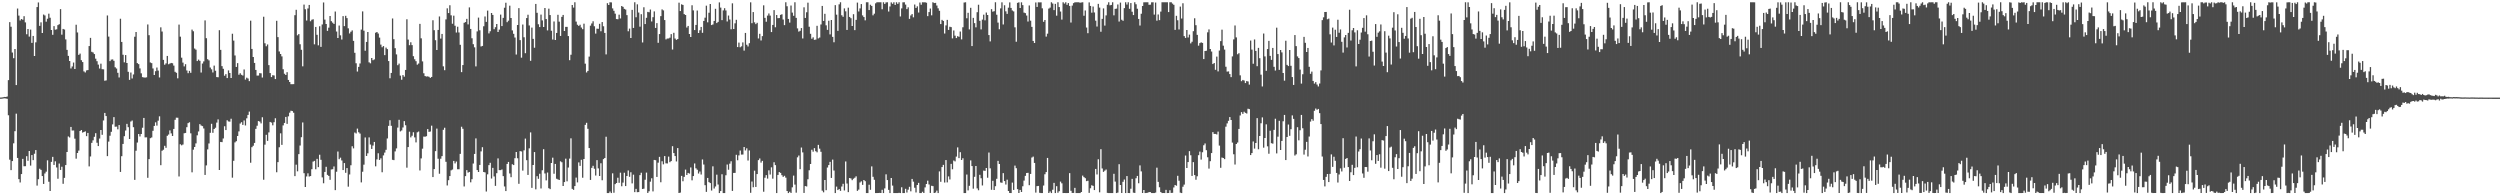 <?xml version="1.0" encoding="UTF-8"?>
<svg xmlns="http://www.w3.org/2000/svg" width="1920" height="150">
  <path d="M0 74.901h1v1.000H0zM1 74.837h1v1.000H1zM2 74.636h1v1.000H2zM3 74.462h1v1.068H3zM4 74.475h1v1.124H4zM5 74.162h1v1.710H5zM6 61.563h1v26.936H6zM7 17.007h1v105.615H7zM8 20.544h1v110.141H8zM9 40.332h1v83.370H9zM10 44.685h1v65.398H10zM11 37.628h1v63.150H11zM12 65.327h1v21.953H12zM13 6.558h1v114.732H13zM14 11.987h1v125.599H14zM15 15.727h1v124.430H15zM16 14.595h1v119.076H16zM17 15.175h1v106.857H17zM18 12.455h1v115.233H18zM19 17.188h1v110.449H19zM20 26.301h1v93.663H20zM21 22.286h1v101.209H21zM22 28.121h1v87.832H22zM23 22.742h1v104.456H23zM24 32.939h1v86.176H24zM25 27.611h1v95.360H25zM26 43.001h1v75.085H26zM27 32.486h1v82.756H27zM28 5.413h1v137.136H28zM29 1.870h1v135.756H29zM30 19.887h1v109.687H30zM31 17.138h1v113.323H31zM32 25.352h1v109.891H32zM33 11.180h1v130.097H33zM34 11.894h1v121.342H34zM35 16.657h1v115.187H35zM36 14.381h1v108.778H36zM37 10.491h1v129.062H37zM38 13.638h1v133.066H38zM39 23.064h1v101.239H39zM40 26.717h1v93.750H40zM41 20.060h1v106.603H41zM42 22.795h1v101.112H42zM43 22.537h1v106.094H43zM44 19.316h1v117.973H44zM45 18.600h1v107.011H45zM46 7.022h1v123.507H46zM47 26.636h1v101.407H47zM48 22.212h1v118.955H48zM49 22.662h1v113.941H49zM50 30.279h1v96.471H50zM51 38.281h1v78.433H51zM52 42.918h1v61.881H52zM53 46.834h1v58.759H53zM54 52.600h1v44.871H54zM55 51.031h1v49.204H55zM56 48.047h1v52.156H56zM57 52.993h1v53.511H57zM58 19.008h1v102.854H58zM59 24.947h1v92.574H59zM60 42.155h1v73.528H60zM61 41.143h1v59.442H61zM62 46.224h1v53.616H62zM63 47.659h1v54.167H63zM64 54.855h1v46.517H64zM65 55.660h1v45.196H65zM66 54.065h1v50.510H66zM67 53.812h1v48.270H67zM68 35.399h1v92.387H68zM69 29.075h1v91.068H69zM70 39.802h1v69.920H70zM71 40.289h1v67.490H71zM72 41.526h1v63.528H72zM73 45.052h1v57.221H73zM74 47.010h1v62.602H74zM75 49.613h1v62.558H75zM76 52.617h1v53.765H76zM77 48.922h1v50.917H77zM78 53.162h1v50.369H78zM79 53.228h1v39.304H79zM80 62.002h1v24.747H80zM81 61.735h1v27.397H81zM82 11.866h1v108.046H82zM83 28.128h1v80.647H83zM84 46.966h1v57.299H84zM85 45.763h1v55.472H85zM86 45.602h1v49.960H86zM87 46.704h1v43.241H87zM88 51.638h1v45.717H88zM89 52.628h1v44.625H89zM90 55.924h1v43.395H90zM91 59.511h1v36.527H91zM92 14.385h1v117.684H92zM93 32.190h1v87.795H93zM94 42.057h1v68.473H94zM95 47.880h1v56.704H95zM96 42.305h1v57.949H96zM97 48.371h1v46.783H97zM98 55.125h1v42.578H98zM99 61.344h1v45.398H99zM100 55.728h1v37.631H100zM101 60.277h1v32.315H101zM102 57.213h1v40.460H102zM103 28.218h1v109.915H103zM104 24.571h1v91.211H104zM105 48.492h1v60.980H105zM106 49.279h1v53.624H106zM107 52.522h1v52.265H107zM108 56.299h1v46.594H108zM109 59.214h1v38.871H109zM110 59.486h1v31.086H110zM111 59.600h1v45.921H111zM112 59.402h1v46.054H112zM113 18.791h1v117.768H113zM114 27.039h1v95.152H114zM115 47.960h1v58.198H115zM116 48.469h1v57.085H116zM117 52.595h1v47.838H117zM118 57.615h1v39.100H118zM119 54.684h1v39.256H119zM120 51.863h1v44.614H120zM121 54.226h1v38.457H121zM122 59.486h1v29.863H122zM123 20.970h1v105.881H123zM124 24.199h1v91.557H124zM125 45.961h1v69.030H125zM126 49.691h1v62.298H126zM127 48.681h1v64.854H127zM128 42.976h1v61.333H128zM129 49.352h1v53.978H129zM130 48.806h1v51.344H130zM131 48.355h1v54.071H131zM132 48.574h1v55.874H132zM133 50.363h1v48.678H133zM134 55.149h1v36.867H134zM135 55.906h1v34.462H135zM136 60.174h1v30.242H136zM137 18.886h1v116.620H137zM138 28.136h1v82.645H138zM139 44.267h1v67.334H139zM140 48.092h1v62.901H140zM141 51.011h1v51.361H141zM142 49.287h1v52.803H142zM143 54.126h1v43.546H143zM144 56.211h1v38.360H144zM145 54.429h1v39.463H145zM146 55.929h1v46.454H146zM147 22.743h1v109.621H147zM148 24.012h1v90.940H148zM149 37.288h1v75.625H149zM150 38.167h1v71.940H150zM151 46.893h1v57.020H151zM152 45.762h1v55.198H152zM153 46.709h1v48.641H153zM154 55.679h1v40.720H154zM155 48.781h1v48.094H155zM156 47.149h1v51.504H156zM157 15.668h1v118.674H157zM158 29.362h1v97.645H158zM159 45.464h1v69.260H159zM160 46.361h1v63.800H160zM161 51.881h1v50.109H161zM162 53.236h1v41.832H162zM163 55.662h1v46.320H163zM164 50.394h1v48.654H164zM165 54.326h1v43.788H165zM166 59.197h1v34.939H166zM167 59.354h1v32.365H167zM168 23.172h1v107.405H168zM169 38.280h1v70.701H169zM170 50.810h1v58.373H170zM171 52.835h1v53.527H171zM172 58.186h1v38.798H172zM173 56.953h1v42.953H173zM174 59.967h1v32.375H174zM175 54.061h1v39.205H175zM176 56.076h1v37.380H176zM177 59.898h1v31.288H177zM178 25.914h1v110.550H178zM179 31.168h1v92.336H179zM180 42.592h1v66.766H180zM181 51.413h1v57.021H181zM182 48.510h1v55.918H182zM183 57.401h1v43.516H183zM184 56.259h1v38.635H184zM185 57.458h1v36.415H185zM186 58.009h1v37.915H186zM187 53.339h1v39.182H187zM188 61.118h1v35.236H188zM189 59.661h1v31.242H189zM190 60.324h1v27.937H190zM191 62.331h1v23.381H191zM192 15.851h1v109.106H192zM193 37.577h1v75.465H193zM194 43.773h1v68.174H194zM195 48.333h1v61.422H195zM196 53.698h1v45.263H196zM197 58.064h1v38.485H197zM198 58.036h1v34.940H198zM199 56.151h1v37.230H199zM200 56.300h1v38.452H200zM201 59.557h1v30.523H201zM202 12.838h1v125.182H202zM203 33.218h1v77.861H203zM204 35.515h1v68.017H204zM205 34.130h1v74.064H205zM206 50.018h1v51.647H206zM207 56.099h1v37.553H207zM208 59.212h1v34.957H208zM209 57.771h1v38.484H209zM210 57.981h1v35.879H210zM211 60.699h1v30.122H211zM212 15.952h1v116.327H212zM213 28.513h1v96.009H213zM214 39.509h1v73.583H214zM215 41.479h1v60.922H215zM216 43.298h1v67.936H216zM217 53.209h1v43.107H217zM218 56.647h1v37.761H218zM219 57.615h1v32.214H219zM220 55.440h1v39.692H220zM221 61.379h1v27.958H221zM222 62.983h1v23.569H222zM223 64.665h1v20.366H223zM224 64.650h1v20.667H224zM225 64.610h1v21.966H225zM226 11.655h1v123.597H226zM227 7.542h1v118.928H227zM228 27.139h1v104.454H228zM229 26.164h1v92.217H229zM230 34.021h1v77.748H230zM231 38.233h1v67.144H231zM232 50.918h1v43.135H232zM233 3.527h1v129.469H233zM234 7.100h1v136.496H234zM235 15.761h1v119.756H235zM236 6.519h1v126.615H236zM237 3.778h1v131.818H237zM238 16.323h1v118.911H238zM239 15.161h1v114.793H239zM240 14.773h1v109.329H240zM241 34.039h1v89.500H241zM242 20.677h1v109.301H242zM243 26.719h1v95.307H243zM244 34.838h1v93.504H244zM245 20.151h1v98.662H245zM246 35.976h1v86.742H246zM247 18.794h1v117.468H247zM248 1.900h1v138.872H248zM249 15.055h1v116.970H249zM250 18.418h1v109.679H250zM251 23.698h1v110.582H251zM252 21.271h1v113.835H252zM253 12.268h1v125.823H253zM254 16.272h1v113.871H254zM255 17.410h1v112.561H255zM256 18.360h1v109.499H256zM257 8.872h1v137.138H257zM258 24.244h1v107.623H258zM259 29.159h1v87.213H259zM260 19.633h1v102.648H260zM261 27.146h1v93.931H261zM262 30.386h1v92.839H262zM263 12.393h1v118.216H263zM264 20.067h1v105.181H264zM265 12.126h1v120.607H265zM266 13.905h1v115.156H266zM267 21.779h1v121.570H267zM268 25.703h1v108.281H268zM269 24.374h1v102.525H269zM270 23.325h1v89.018H270zM271 31.411h1v82.571H271zM272 40.569h1v61.220H272zM273 48.583h1v53.920H273zM274 54.939h1v43.829H274zM275 51.337h1v50.251H275zM276 48.729h1v53.859H276zM277 22.737h1v117.326H277zM278 8.773h1v123.110H278zM279 23.528h1v102.919H279zM280 38.985h1v66.575H280zM281 32.192h1v87.590H281zM282 24.594h1v93.190H282zM283 47.881h1v57.653H283zM284 48.634h1v62.375H284zM285 44.561h1v69.841H285zM286 46.240h1v65.529H286zM287 45.634h1v63.369H287zM288 25.152h1v102.587H288zM289 24.596h1v97.804H289zM290 25.745h1v91.952H290zM291 28.897h1v93.916H291zM292 34.237h1v87.361H292zM293 36.287h1v96.028H293zM294 35.394h1v83.959H294zM295 42.336h1v74.857H295zM296 36.552h1v78.487H296zM297 37.718h1v68.636H297zM298 46.902h1v49.762H298zM299 60.124h1v32.253H299zM300 55.992h1v40.642H300zM301 14.191h1v108.550H301zM302 30.091h1v92.881H302zM303 37.040h1v79.242H303zM304 41.765h1v72.181H304zM305 50.067h1v47.932H305zM306 48.848h1v43.146H306zM307 58.046h1v42.847H307zM308 61.228h1v38.959H308zM309 57.635h1v40.264H309zM310 58.865h1v34.140H310zM311 53.711h1v42.471H311zM312 14.789h1v113.997H312zM313 30.396h1v82.540H313zM314 34.709h1v66.416H314zM315 32.483h1v73.035H315zM316 34.646h1v69.605H316zM317 43.178h1v58.386H317zM318 45.509h1v59.995H318zM319 47.009h1v62.338H319zM320 49.649h1v51.981H320zM321 48.819h1v52.212H321zM322 18.335h1v112.595H322zM323 29.450h1v92.188H323zM324 47.142h1v67.053H324zM325 56.293h1v48.594H325zM326 58.409h1v46.577H326zM327 58.802h1v45.801H327zM328 58.627h1v40.480H328zM329 58.998h1v42.278H329zM330 59.786h1v41.248H330zM331 59.101h1v37.427H331zM332 15.581h1v120.421H332zM333 23.194h1v106.636H333zM334 30.850h1v85.208H334zM335 38.391h1v60.383H335zM336 22.994h1v98.895H336zM337 12.670h1v120.745H337zM338 29.652h1v92.270H338zM339 26.049h1v93.870H339zM340 50.946h1v48.752H340zM341 53.889h1v44.235H341zM342 14.886h1v109.356H342zM343 6.389h1v136.073H343zM344 10.020h1v128.368H344zM345 4.051h1v131.188H345zM346 11.757h1v119.040H346zM347 18.219h1v111.964H347zM348 12.017h1v111.582H348zM349 19.766h1v105.747H349zM350 25.012h1v99.031H350zM351 20.549h1v109.453H351zM352 24.953h1v105.025H352zM353 34.395h1v83.778H353zM354 55.396h1v41.941H354zM355 49.977h1v48.930H355zM356 17.513h1v125.694H356zM357 16.925h1v118.349H357zM358 14.508h1v116.131H358zM359 18.738h1v113.800H359zM360 5.677h1v126.383H360zM361 22.208h1v117.823H361zM362 29.369h1v108.261H362zM363 33.970h1v91.639H363zM364 36.352h1v81.874H364zM365 50.988h1v55.302H365zM366 24.111h1v106.507H366zM367 13.501h1v118.602H367zM368 23.228h1v103.459H368zM369 35.688h1v80.586H369zM370 35.257h1v77.803H370zM371 20.186h1v111.928H371zM372 12.661h1v119.752H372zM373 16.804h1v130.303H373zM374 8.160h1v125.740H374zM375 25.650h1v101.153H375zM376 24.009h1v101.039H376zM377 9.987h1v127.140H377zM378 11.467h1v117.451H378zM379 22.417h1v113.119H379zM380 20.874h1v121.885H380zM381 18.438h1v114.581H381zM382 24.571h1v97.070H382zM383 22.748h1v107.912H383zM384 11.209h1v119.472H384zM385 20.043h1v110.109H385zM386 13.730h1v121.524H386zM387 5.934h1v137.246H387zM388 2.078h1v144.647H388zM389 17.030h1v108.862H389zM390 15.858h1v108.517H390zM391 4.334h1v128.906H391zM392 13.836h1v122.240H392zM393 23.332h1v102.824H393zM394 25.969h1v100.805H394zM395 28.823h1v92.676H395zM396 41.876h1v74.850H396zM397 19.207h1v102.330H397zM398 6.252h1v134.895H398zM399 30.799h1v85.263H399zM400 44.311h1v72.003H400zM401 18.825h1v112.182H401zM402 28.641h1v86.799H402zM403 40.841h1v65.586H403zM404 13.881h1v109.154H404zM405 11.313h1v123.035H405zM406 19.575h1v94.363H406zM407 46.689h1v55.010H407zM408 21.182h1v123.076H408zM409 29.838h1v96.876H409zM410 36.650h1v80.143H410zM411 3.040h1v142.393H411zM412 9.836h1v125.471H412zM413 18.631h1v118.665H413zM414 20.771h1v112.672H414zM415 11.192h1v133.561H415zM416 15.686h1v115.053H416zM417 20.755h1v93.847H417zM418 6.141h1v127.065H418zM419 14.644h1v123.917H419zM420 23.355h1v109.128H420zM421 6.650h1v137.881H421zM422 11.559h1v133.705H422zM423 23.592h1v101.609H423zM424 30.352h1v90.719H424zM425 16.509h1v116.940H425zM426 30.712h1v95.204H426zM427 25.316h1v111.945H427zM428 11.374h1v126.404H428zM429 16.633h1v121.613H429zM430 27.610h1v96.315H430zM431 12.970h1v111.627H431zM432 11.467h1v131.398H432zM433 23.797h1v116.022H433zM434 20.624h1v101.238H434zM435 20.653h1v118.618H435zM436 27.675h1v100.995H436zM437 46.236h1v75.546H437zM438 42.040h1v64.192H438zM439 3.846h1v141.181H439zM440 5.813h1v140.012H440zM441 1.724h1v141.189H441zM442 16.573h1v119.807H442zM443 18.977h1v121.102H443zM444 19.903h1v104.813H444zM445 18.981h1v108.429H445zM446 21.153h1v101.586H446zM447 22.421h1v114.103H447zM448 18.157h1v103.935H448zM449 48.883h1v47.002H449zM450 55.647h1v38.653H450zM451 54.471h1v44.449H451zM452 43.470h1v70.252H452zM453 19.719h1v118.486H453zM454 18.041h1v110.898H454zM455 16.348h1v110.980H455zM456 20.182h1v109.411H456zM457 25.791h1v109.040H457zM458 22.040h1v100.946H458zM459 22.143h1v107.178H459zM460 18.265h1v116.902H460zM461 24.004h1v101.384H461zM462 16.950h1v121.505H462zM463 20.157h1v102.059H463zM464 25.306h1v96.043H464zM465 41.755h1v63.243H465zM466 2.459h1v145.820H466zM467 3.819h1v144.454H467zM468 1.722h1v145.395H468zM469 1.858h1v146.422H469zM470 6.449h1v126.684H470zM471 8.299h1v139.707H471zM472 10.474h1v130.939H472zM473 14.660h1v125.876H473zM474 14.782h1v121.697H474zM475 11.262h1v129.112H475zM476 14.170h1v118.420H476zM477 4.611h1v138.417H477zM478 5.249h1v135.004H478zM479 6.786h1v125.854H479zM480 7.306h1v135.573H480zM481 11.614h1v123.546H481zM482 24.007h1v106.916H482zM483 21.966h1v113.802H483zM484 29.183h1v103.120H484zM485 7.591h1v133.265H485zM486 21.434h1v112.731H486zM487 1.720h1v145.848H487zM488 13.258h1v131.796H488zM489 3.306h1v144.307H489zM490 9.628h1v137.895H490zM491 20.479h1v114.020H491zM492 10.908h1v121.751H492zM493 32.609h1v112.557H493zM494 5.586h1v139.290H494zM495 18.486h1v119.547H495zM496 13.684h1v118.874H496zM497 9.104h1v139.062H497zM498 9.399h1v137.475H498zM499 7.342h1v132.182H499zM500 16.460h1v120.442H500zM501 13.222h1v133.748H501zM502 8.773h1v114.066H502zM503 21.453h1v101.603H503zM504 17.791h1v118.109H504zM505 32.887h1v92.033H505zM506 26.146h1v94.307H506zM507 12.390h1v127.574H507zM508 7.235h1v116.603H508zM509 7.998h1v118.191H509zM510 15.422h1v104.421H510zM511 30.239h1v95.217H511zM512 29.574h1v95.956H512zM513 29.547h1v90.742H513zM514 28.915h1v95.671H514zM515 26.221h1v97.455H515zM516 38.042h1v74.234H516zM517 25.186h1v92.350H517zM518 29.572h1v90.275H518zM519 30.600h1v93.419H519zM520 30.020h1v83.711H520zM521 2.024h1v146.222H521zM522 8.520h1v139.375H522zM523 3.340h1v131.725H523zM524 3.771h1v135.463H524zM525 10.853h1v125.002H525zM526 11.499h1v118.752H526zM527 21.127h1v113.248H527zM528 19.939h1v112.882H528zM529 26.089h1v107.247H529zM530 28.402h1v100.229H530zM531 4.050h1v134.423H531zM532 8.005h1v127.229H532zM533 23.067h1v102.466H533zM534 19.155h1v110.112H534zM535 8.106h1v122.273H535zM536 25.345h1v107.946H536zM537 23.252h1v108.466H537zM538 20.662h1v113.369H538zM539 25.166h1v97.319H539zM540 16.086h1v110.264H540zM541 13.566h1v128.659H541zM542 4.365h1v142.968H542zM543 17.135h1v119.541H543zM544 9.776h1v130.121H544zM545 3.079h1v137.502H545zM546 19.264h1v127.076H546zM547 18.776h1v108.984H547zM548 16.063h1v128.720H548zM549 6.748h1v136.479H549zM550 17.699h1v116.425H550zM551 16.795h1v124.909H551zM552 1.836h1v146.444H552zM553 5.827h1v140.926H553zM554 15.480h1v118.341H554zM555 7.995h1v140.277H555zM556 6.304h1v141.962H556zM557 8.029h1v126.575H557zM558 16.502h1v109.842H558zM559 11.943h1v118.395H559zM560 14.975h1v110.722H560zM561 22.466h1v101.388H561zM562 2.568h1v144.079H562zM563 22.276h1v110.526H563zM564 17.898h1v114.864H564zM565 15.198h1v103.688H565zM566 36.138h1v86.929H566zM567 32.726h1v86.606H567zM568 36.300h1v79.294H568zM569 35.599h1v83.115H569zM570 32.550h1v86.137H570zM571 38.886h1v74.033H571zM572 25.298h1v90.255H572zM573 34.378h1v79.535H573zM574 35.663h1v87.612H574zM575 33.178h1v82.382H575zM576 1.778h1v146.282H576zM577 17.831h1v121.576H577zM578 9.247h1v134.597H578zM579 17.135h1v113.912H579zM580 18.522h1v125.039H580zM581 17.511h1v116.167H581zM582 29.552h1v93.446H582zM583 25.975h1v95.735H583zM584 31.101h1v93.771H584zM585 27.765h1v95.791H585zM586 4.076h1v143.157H586zM587 13.732h1v122.767H587zM588 16.688h1v117.791H588zM589 11.965h1v125.198H589zM590 10.336h1v120.487H590zM591 12.002h1v122.038H591zM592 24.642h1v103.883H592zM593 19.134h1v118.106H593zM594 7.805h1v116.801H594zM595 20.932h1v105.888H595zM596 11.498h1v136.763H596zM597 13.973h1v120.353H597zM598 13.887h1v118.285H598zM599 11.420h1v121.365H599zM600 10.937h1v123.592H600zM601 15.021h1v120.817H601zM602 19.311h1v115.717H602zM603 1.734h1v134.698H603zM604 4.817h1v141.860H604zM605 14.561h1v133.697H605zM606 17.336h1v129.897H606zM607 4.223h1v143.932H607zM608 9.695h1v134.184H608zM609 12.157h1v122.716H609zM610 1.733h1v140.016H610zM611 13.742h1v134.249H611zM612 21.826h1v98.988H612zM613 24.294h1v95.180H613zM614 23.669h1v106.274H614zM615 21.560h1v91.720H615zM616 29.535h1v87.530H616zM617 5.623h1v142.539H617zM618 13.766h1v129.152H618zM619 9.443h1v133.758H619zM620 2.058h1v135.609H620zM621 20.557h1v110.209H621zM622 25.936h1v100.003H622zM623 29.737h1v85.243H623zM624 28.690h1v87.815H624zM625 30.615h1v83.162H625zM626 30.433h1v85.689H626zM627 19.835h1v97.168H627zM628 29.475h1v81.799H628zM629 28.813h1v85.358H629zM630 18.790h1v97.818H630zM631 4.546h1v141.877H631zM632 16.080h1v131.627H632zM633 10.604h1v127.652H633zM634 19.467h1v126.588H634zM635 22.928h1v105.758H635zM636 15.941h1v110.835H636zM637 26.438h1v97.885H637zM638 15.377h1v121.252H638zM639 28.331h1v94.221H639zM640 32.484h1v98.487H640zM641 3.941h1v144.339H641zM642 11.290h1v132.024H642zM643 23.731h1v122.258H643zM644 3.305h1v141.873H644zM645 1.736h1v144.847H645zM646 11.728h1v131.532H646zM647 12.909h1v128.241H647zM648 6.430h1v139.841H648zM649 8.716h1v115.272H649zM650 23.010h1v117.920H650zM651 5.865h1v141.704H651zM652 13.015h1v123.692H652zM653 13.952h1v123.105H653zM654 19.983h1v118.397H654zM655 10.919h1v126.339H655zM656 23.147h1v113.353H656zM657 15.276h1v120.168H657zM658 1.991h1v144.590H658zM659 8.791h1v136.801H659zM660 6.474h1v133.676H660zM661 3.099h1v136.156H661zM662 11.819h1v130.152H662zM663 13.105h1v125.125H663zM664 15.610h1v123.539H664zM665 1.720h1v146.552H665zM666 1.744h1v146.512H666zM667 7.733h1v134.139H667zM668 3.627h1v142.141H668zM669 4.534h1v123.263H669zM670 11.800h1v123.964H670zM671 10.507h1v127.574H671zM672 2.560h1v145.702H672zM673 1.724h1v146.556H673zM674 1.723h1v146.517H674zM675 1.740h1v146.371H675zM676 1.720h1v146.509H676zM677 7.134h1v138.648H677zM678 1.733h1v146.546H678zM679 3.015h1v141.661H679zM680 1.839h1v132.043H680zM681 1.720h1v136.590H681zM682 8.869h1v136.967H682zM683 4.968h1v143.307H683zM684 1.842h1v134.854H684zM685 2.928h1v139.604H685zM686 1.756h1v146.517H686zM687 3.784h1v144.495H687zM688 1.720h1v146.558H688zM689 2.984h1v145.295H689zM690 1.756h1v146.332H690zM691 12.670h1v135.601H691zM692 6.432h1v137.408H692zM693 1.782h1v146.492H693zM694 1.725h1v146.533H694zM695 3.533h1v141.448H695zM696 7.017h1v140.863H696zM697 5.642h1v140.026H697zM698 14.511h1v128.975H698zM699 11.872h1v135.079H699zM700 10.812h1v126.600H700zM701 13.331h1v126.167H701zM702 3.467h1v140.698H702zM703 6.089h1v141.718H703zM704 4.872h1v137.202H704zM705 9.619h1v130.799H705zM706 1.962h1v146.298H706zM707 3.619h1v144.655H707zM708 1.720h1v145.546H708zM709 1.776h1v146.472H709zM710 1.729h1v142.188H710zM711 2.075h1v139.220H711zM712 12.385h1v126.372H712zM713 9.284h1v132.376H713zM714 6.539h1v141.628H714zM715 11.767h1v130.903H715zM716 1.740h1v141.199H716zM717 2.372h1v145.828H717zM718 2.202h1v145.641H718zM719 4.251h1v142.125H719zM720 6.410h1v141.850H720zM721 8.316h1v123.294H721zM722 18.487h1v121.122H722zM723 15.252h1v113.051H723zM724 16.082h1v110.536H724zM725 25.740h1v114.430H725zM726 19.500h1v103.420H726zM727 15.258h1v124.811H727zM728 23.011h1v112.480H728zM729 20.525h1v117.296H729zM730 20.837h1v105.026H730zM731 29.477h1v100.504H731zM732 23.415h1v99.891H732zM733 27.408h1v96.543H733zM734 29.237h1v91.018H734zM735 27.799h1v85.409H735zM736 28.277h1v93.150H736zM737 24.206h1v92.690H737zM738 30.257h1v92.644H738zM739 20.923h1v100.622H739zM740 1.952h1v146.328H740zM741 1.725h1v146.552H741zM742 14.039h1v120.004H742zM743 9.844h1v136.393H743zM744 22.589h1v120.088H744zM745 5.991h1v117.203H745zM746 35.393h1v92.131H746zM747 13.741h1v131.136H747zM748 17.791h1v117.982H748zM749 21.003h1v106.497H749zM750 9.364h1v135.315H750zM751 3.644h1v142.481H751zM752 15.993h1v118.249H752zM753 22.581h1v114.337H753zM754 15.065h1v127.372H754zM755 11.240h1v119.761H755zM756 15.591h1v115.648H756zM757 9.623h1v119.424H757zM758 11.538h1v124.959H758zM759 26.932h1v90.215H759zM760 31.810h1v97.493H760zM761 7.003h1v138.756H761zM762 8.953h1v129.920H762zM763 8.592h1v137.314H763zM764 1.720h1v141.301H764zM765 11.313h1v125.984H765zM766 17.345h1v106.204H766zM767 22.464h1v103.497H767zM768 6.475h1v133.652H768zM769 1.811h1v138.594H769zM770 18.793h1v114.191H770zM771 4.020h1v135.018H771zM772 8.716h1v132.994H772zM773 10.635h1v127.368H773zM774 5.913h1v140.779H774zM775 1.855h1v146.381H775zM776 6.099h1v142.153H776zM777 8.019h1v132.205H777zM778 8.754h1v137.120H778zM779 20.991h1v106.210H779zM780 32.051h1v97.148H780zM781 2.206h1v143.032H781zM782 1.798h1v146.441H782zM783 6.128h1v139.725H783zM784 1.783h1v145.678H784zM785 3.942h1v139.123H785zM786 9.659h1v129.051H786zM787 10.074h1v125.008H787zM788 11.949h1v120.924H788zM789 16.517h1v116.175H789zM790 4.204h1v138.051H790zM791 15.848h1v117.738H791zM792 20.637h1v100.346H792zM793 31.422h1v88.840H793zM794 33.040h1v92.101H794zM795 1.912h1v145.985H795zM796 5.306h1v137.639H796zM797 1.785h1v141.021H797zM798 1.825h1v146.230H798zM799 1.813h1v146.467H799zM800 6.387h1v141.893H800zM801 16.736h1v125.740H801zM802 15.355h1v118.470H802zM803 28.093h1v104.031H803zM804 25.874h1v95.417H804zM805 6.604h1v141.617H805zM806 5.826h1v141.216H806zM807 1.720h1v146.559H807zM808 2.696h1v143.034H808zM809 7.794h1v132.623H809zM810 2.964h1v145.316H810zM811 12.057h1v130.934H811zM812 1.720h1v146.320H812zM813 5.436h1v141.384H813zM814 8.836h1v130.637H814zM815 15.043h1v125.762H815zM816 1.736h1v146.539H816zM817 2.748h1v145.466H817zM818 1.720h1v146.557H818zM819 3.698h1v144.580H819zM820 2.346h1v145.897H820zM821 4.564h1v128.400H821zM822 17.291h1v129.259H822zM823 4.288h1v143.883H823zM824 2.386h1v145.775H824zM825 1.767h1v142.498H825zM826 1.720h1v146.556H826zM827 1.728h1v146.546H827zM828 1.720h1v146.541H828zM829 2.100h1v146.150H829zM830 1.907h1v145.569H830zM831 1.754h1v133.114H831zM832 12.074h1v123.944H832zM833 8.044h1v128.829H833zM834 21.133h1v118.003H834zM835 25.472h1v113.334H835zM836 1.862h1v146.242H836zM837 4.569h1v140.029H837zM838 9.737h1v132.529H838zM839 5.042h1v137.693H839zM840 9.569h1v136.415H840zM841 15.896h1v113.842H841zM842 20.394h1v113.576H842zM843 2.951h1v119.384H843zM844 5.820h1v141.895H844zM845 24.375h1v90.221H845zM846 14.468h1v114.898H846zM847 6.458h1v125.513H847zM848 19.645h1v111.414H848zM849 11.819h1v118.370H849zM850 3.643h1v144.468H850zM851 1.736h1v146.544H851zM852 4.106h1v144.174H852zM853 3.804h1v144.471H853zM854 1.763h1v146.517H854zM855 11.777h1v121.683H855zM856 6.790h1v132.658H856zM857 6.607h1v141.672H857zM858 3.438h1v144.472H858zM859 16.520h1v109.575H859zM860 2.002h1v140.064H860zM861 15.178h1v133.053H861zM862 15.969h1v123.661H862zM863 6.231h1v131.637H863zM864 1.765h1v146.515H864zM865 3.456h1v131.741H865zM866 1.741h1v146.483H866zM867 6.759h1v141.521H867zM868 2.373h1v142.567H868zM869 9.020h1v128.349H869zM870 11.582h1v136.372H870zM871 1.722h1v146.471H871zM872 3.276h1v133.630H872zM873 6.705h1v128.417H873zM874 14.521h1v126.226H874zM875 19.585h1v107.464H875zM876 10.524h1v121.091H876zM877 4.609h1v143.614H877zM878 1.813h1v144.106H878zM879 1.729h1v146.551H879zM880 1.720h1v146.443H880zM881 1.724h1v146.289H881zM882 3.671h1v143.836H882zM883 3.601h1v143.979H883zM884 1.771h1v146.509H884zM885 1.736h1v146.543H885zM886 11.192h1v137.088H886zM887 1.943h1v145.995H887zM888 15.881h1v112.904H888zM889 11.126h1v128.526H889zM890 15.441h1v128.368H890zM891 8.925h1v138.582H891zM892 1.728h1v146.549H892zM893 1.721h1v146.488H893zM894 1.731h1v146.548H894zM895 1.755h1v144.060H895zM896 1.722h1v146.551H896zM897 9.246h1v139.001H897zM898 1.720h1v144.403H898zM899 1.726h1v146.453H899zM900 2.778h1v145.301H900zM901 3.673h1v140.278H901zM902 22.923h1v119.148H902zM903 12.111h1v130.509H903zM904 15.579h1v119.435H904zM905 22.653h1v116.151H905zM906 5.059h1v142.930H906zM907 14.224h1v134.051H907zM908 2.508h1v140.888H908zM909 27.726h1v114.043H909zM910 29.142h1v90.322H910zM911 23.040h1v105.975H911zM912 28.762h1v95.704H912zM913 26.584h1v89.512H913zM914 33.331h1v85.895H914zM915 32.037h1v103.103H915zM916 23.971h1v100.528H916zM917 14.015h1v120.420H917zM918 19.355h1v118.682H918zM919 26.763h1v108.631H919zM920 35.072h1v84.112H920zM921 33.115h1v83.317H921zM922 32.515h1v90.035H922zM923 32.992h1v83.940H923zM924 45.373h1v66.211H924zM925 39.153h1v71.028H925zM926 38.945h1v76.426H926zM927 24.833h1v95.942H927zM928 22.584h1v106.906H928zM929 37.649h1v86.161H929zM930 39.594h1v77.979H930zM931 49.211h1v52.287H931zM932 48.367h1v54.508H932zM933 53.619h1v49.221H933zM934 43.450h1v59.799H934zM935 54.842h1v46.210H935zM936 38.807h1v73.009H936zM937 31.601h1v97.275H937zM938 22.797h1v98.195H938zM939 35.061h1v86.269H939zM940 38.109h1v84.125H940zM941 51.267h1v46.038H941zM942 54.978h1v39.814H942zM943 54.826h1v37.931H943zM944 56.887h1v33.030H944zM945 59.222h1v32.962H945zM946 43.309h1v66.186H946zM947 30.251h1v88.238H947zM948 19.542h1v106.832H948zM949 28.717h1v81.884H949zM950 41.670h1v67.782H950zM951 40.835h1v58.161H951zM952 57.874h1v30.829H952zM953 62.351h1v23.752H953zM954 61.388h1v26.082H954zM955 61.845h1v23.951H955zM956 63.804h1v22.878H956zM957 62.248h1v24.936H957zM958 62.553h1v20.945H958zM959 64.976h1v18.863H959zM960 31.138h1v87.943H960zM961 38.072h1v79.467H961zM962 48.935h1v59.718H962zM963 30.291h1v83.811H963zM964 39.104h1v70.708H964zM965 50.836h1v39.867H965zM966 36.743h1v77.906H966zM967 44.677h1v59.780H967zM968 57.340h1v37.339H968zM969 66.425h1v23.719H969zM970 25.779h1v87.626H970zM971 43.298h1v62.688H971zM972 54.351h1v41.143H972zM973 37.662h1v74.700H973zM974 31.394h1v86.681H974zM975 42.884h1v57.495H975zM976 45.981h1v64.018H976zM977 36.817h1v73.542H977zM978 51.302h1v48.436H978zM979 54.158h1v37.009H979zM980 21.229h1v96.590H980zM981 41.516h1v63.453H981zM982 53.664h1v39.116H982zM983 38.399h1v76.784H983zM984 40.230h1v68.011H984zM985 56.045h1v37.112H985zM986 61.930h1v26.325H986zM987 31.276h1v91.640H987zM988 49.803h1v55.428H988zM989 50.757h1v44.869H989zM990 38.383h1v65.906H990zM991 50.514h1v48.694H991zM992 59.171h1v29.436H992zM993 65.225h1v26.082H993zM994 26.938h1v92.504H994zM995 35.420h1v83.107H995zM996 43.300h1v54.373H996zM997 44.590h1v63.176H997zM998 53.462h1v46.582H998zM999 64.183h1v24.103H999zM1000 57.021h1v41.488H1000zM1001 28.291h1v90.440H1001zM1002 32.862h1v82.112H1002zM1003 39.923h1v69.036H1003zM1004 36.816h1v83.345H1004zM1005 51.290h1v53.583H1005zM1006 56.702h1v36.690H1006zM1007 55.009h1v36.467H1007zM1008 62.175h1v30.526H1008zM1009 64.202h1v20.883H1009zM1010 63.076h1v20.257H1010zM1011 64.915h1v19.393H1011zM1012 66.396h1v17.251H1012zM1013 64.172h1v22.689H1013zM1014 54.085h1v41.218H1014zM1015 15.468h1v104.746H1015zM1016 13.308h1v124.864H1016zM1017 9.219h1v133.938H1017zM1018 9.163h1v126.646H1018zM1019 14.773h1v118.882H1019zM1020 14.268h1v125.567H1020zM1021 26.390h1v107.120H1021zM1022 32.669h1v85.895H1022zM1023 21.217h1v106.933H1023zM1024 34.854h1v85.506H1024zM1025 22.851h1v100.648H1025zM1026 28.359h1v104.452H1026zM1027 15.165h1v125.012H1027zM1028 25.157h1v108.823H1028zM1029 22.643h1v106.693H1029zM1030 32.126h1v99.569H1030zM1031 40.388h1v65.745H1031zM1032 28.705h1v100.095H1032zM1033 26.865h1v95.221H1033zM1034 36.454h1v84.914H1034zM1035 25.230h1v103.088H1035zM1036 7.474h1v131.544H1036zM1037 31.122h1v101.170H1037zM1038 23.260h1v103.310H1038zM1039 21.495h1v112.931H1039zM1040 24.901h1v104.000H1040zM1041 51.011h1v53.828H1041zM1042 23.269h1v105.173H1042zM1043 33.767h1v82.588H1043zM1044 30.509h1v84.100H1044zM1045 24.987h1v81.385H1045zM1046 21.376h1v111.859H1046zM1047 13.853h1v122.683H1047zM1048 24.310h1v103.949H1048zM1049 11.756h1v116.572H1049zM1050 26.322h1v105.507H1050zM1051 43.422h1v62.871H1051zM1052 31.476h1v84.096H1052zM1053 31.198h1v91.901H1053zM1054 39.713h1v68.800H1054zM1055 50.303h1v52.848H1055zM1056 18.465h1v107.327H1056zM1057 28.260h1v90.812H1057zM1058 25.082h1v98.524H1058zM1059 24.072h1v94.389H1059zM1060 18.812h1v109.960H1060zM1061 47.285h1v60.327H1061zM1062 50.673h1v57.242H1062zM1063 23.983h1v105.577H1063zM1064 40.422h1v64.074H1064zM1065 55.461h1v41.367H1065zM1066 27.405h1v103.962H1066zM1067 29.495h1v83.812H1067zM1068 49.543h1v63.119H1068zM1069 21.246h1v107.606H1069zM1070 9.358h1v128.294H1070zM1071 23.411h1v97.349H1071zM1072 35.759h1v82.620H1072zM1073 10.970h1v118.830H1073zM1074 32.298h1v89.209H1074zM1075 44.931h1v54.970H1075zM1076 21.371h1v114.340H1076zM1077 25.169h1v103.264H1077zM1078 29.735h1v76.772H1078zM1079 27.596h1v80.859H1079zM1080 5.430h1v135.222H1080zM1081 29.521h1v98.154H1081zM1082 40.432h1v77.000H1082zM1083 14.354h1v124.589H1083zM1084 13.651h1v123.558H1084zM1085 40.076h1v73.487H1085zM1086 9.150h1v103.194H1086zM1087 20.726h1v112.873H1087zM1088 35.503h1v82.176H1088zM1089 45.077h1v55.689H1089zM1090 14.421h1v117.076H1090zM1091 27.049h1v89.167H1091zM1092 41.473h1v62.760H1092zM1093 13.064h1v128.236H1093zM1094 25.930h1v101.847H1094zM1095 36.120h1v66.812H1095zM1096 50.559h1v58.632H1096zM1097 33.862h1v93.056H1097zM1098 47.717h1v63.335H1098zM1099 54.028h1v46.510H1099zM1100 27.867h1v80.090H1100zM1101 42.479h1v59.442H1101zM1102 53.165h1v46.307H1102zM1103 44.099h1v63.038H1103zM1104 11.724h1v128.351H1104zM1105 15.881h1v109.158H1105zM1106 30.480h1v84.832H1106zM1107 32.181h1v79.910H1107zM1108 48.914h1v54.251H1108zM1109 58.818h1v39.862H1109zM1110 36.922h1v78.915H1110zM1111 36.138h1v78.657H1111zM1112 41.511h1v69.482H1112zM1113 42.914h1v56.008H1113zM1114 10.316h1v122.786H1114zM1115 26.191h1v94.712H1115zM1116 36.176h1v67.131H1116zM1117 50.758h1v47.242H1117zM1118 54.581h1v44.572H1118zM1119 58.493h1v32.695H1119zM1120 58.334h1v33.202H1120zM1121 59.292h1v32.540H1121zM1122 62.251h1v26.520H1122zM1123 63.400h1v24.127H1123zM1124 15.383h1v132.677H1124zM1125 1.720h1v139.309H1125zM1126 13.355h1v117.600H1126zM1127 1.815h1v146.464H1127zM1128 5.376h1v118.456H1128zM1129 17.906h1v104.397H1129zM1130 22.615h1v118.962H1130zM1131 26.146h1v108.437H1131zM1132 26.522h1v94.037H1132zM1133 29.667h1v79.333H1133zM1134 25.254h1v95.713H1134zM1135 8.828h1v129.434H1135zM1136 23.682h1v91.093H1136zM1137 29.962h1v92.203H1137zM1138 24.855h1v104.460H1138zM1139 31.769h1v79.788H1139zM1140 36.610h1v84.412H1140zM1141 27.302h1v89.947H1141zM1142 34.111h1v86.520H1142zM1143 29.044h1v95.991H1143zM1144 26.170h1v94.271H1144zM1145 2.405h1v145.869H1145zM1146 10.485h1v137.768H1146zM1147 6.293h1v125.381H1147zM1148 13.139h1v128.932H1148zM1149 11.405h1v111.501H1149zM1150 15.809h1v108.700H1150zM1151 33.513h1v88.148H1151zM1152 7.215h1v137.560H1152zM1153 13.267h1v122.364H1153zM1154 14.884h1v123.284H1154zM1155 7.561h1v140.702H1155zM1156 4.454h1v141.075H1156zM1157 23.364h1v98.870H1157zM1158 16.116h1v124.826H1158zM1159 1.780h1v131.913H1159zM1160 20.960h1v102.162H1160zM1161 30.970h1v91.064H1161zM1162 33.134h1v93.826H1162zM1163 28.579h1v92.160H1163zM1164 34.349h1v81.586H1164zM1165 30.664h1v109.883H1165zM1166 12.183h1v126.933H1166zM1167 23.238h1v91.339H1167zM1168 35.923h1v80.810H1168zM1169 23.823h1v93.474H1169zM1170 35.529h1v84.660H1170zM1171 31.516h1v80.687H1171zM1172 36.430h1v80.813H1172zM1173 43.170h1v75.427H1173zM1174 37.459h1v76.974H1174zM1175 39.425h1v69.790H1175zM1176 35.138h1v76.276H1176zM1177 31.771h1v74.201H1177zM1178 39.024h1v68.143H1178zM1179 2.011h1v146.179H1179zM1180 7.498h1v140.781H1180zM1181 5.150h1v124.581H1181zM1182 3.815h1v134.806H1182zM1183 17.573h1v116.902H1183zM1184 13.275h1v106.137H1184zM1185 33.665h1v93.980H1185zM1186 28.172h1v107.461H1186zM1187 35.782h1v89.523H1187zM1188 40.748h1v76.778H1188zM1189 16.556h1v100.646H1189zM1190 12.084h1v135.998H1190zM1191 23.508h1v96.496H1191zM1192 18.435h1v104.924H1192zM1193 12.053h1v122.317H1193zM1194 24.892h1v103.386H1194zM1195 25.693h1v99.851H1195zM1196 36.802h1v84.775H1196zM1197 26.757h1v90.887H1197zM1198 36.656h1v80.888H1198zM1199 19.054h1v101.749H1199zM1200 2.528h1v145.228H1200zM1201 13.775h1v129.794H1201zM1202 5.554h1v131.560H1202zM1203 5.467h1v131.133H1203zM1204 17.803h1v119.592H1204zM1205 24.477h1v103.199H1205zM1206 23.833h1v105.890H1206zM1207 6.367h1v125.148H1207zM1208 21.992h1v121.759H1208zM1209 18.119h1v111.328H1209zM1210 6.382h1v139.811H1210zM1211 7.994h1v139.730H1211zM1212 14.045h1v120.884H1212zM1213 4.904h1v131.764H1213zM1214 2.222h1v141.978H1214zM1215 6.981h1v128.843H1215zM1216 18.642h1v113.209H1216zM1217 26.561h1v99.886H1217zM1218 29.994h1v94.578H1218zM1219 37.998h1v81.151H1219zM1220 28.215h1v101.355H1220zM1221 20.036h1v122.651H1221zM1222 24.553h1v101.785H1222zM1223 22.166h1v98.361H1223zM1224 20.750h1v100.060H1224zM1225 38.749h1v71.020H1225zM1226 29.695h1v86.233H1226zM1227 35.934h1v80.490H1227zM1228 39.988h1v70.033H1228zM1229 37.777h1v69.348H1229zM1230 37.858h1v66.842H1230zM1231 26.712h1v83.073H1231zM1232 33.286h1v75.266H1232zM1233 30.176h1v79.884H1233zM1234 2.176h1v145.882H1234zM1235 6.027h1v137.177H1235zM1236 13.439h1v117.546H1236zM1237 21.479h1v112.281H1237zM1238 22.627h1v112.214H1238zM1239 19.503h1v106.654H1239zM1240 31.325h1v92.357H1240zM1241 33.823h1v86.215H1241zM1242 29.561h1v73.756H1242zM1243 33.094h1v81.110H1243zM1244 3.242h1v144.722H1244zM1245 20.636h1v122.334H1245zM1246 13.724h1v119.883H1246zM1247 5.434h1v129.621H1247zM1248 17.507h1v116.527H1248zM1249 14.286h1v122.066H1249zM1250 32.938h1v89.445H1250zM1251 27.875h1v89.249H1251zM1252 35.291h1v81.701H1252zM1253 21.053h1v97.866H1253zM1254 7.256h1v130.166H1254zM1255 3.799h1v143.619H1255zM1256 14.998h1v120.872H1256zM1257 4.542h1v129.851H1257zM1258 13.958h1v117.702H1258zM1259 22.479h1v108.873H1259zM1260 20.970h1v105.041H1260zM1261 24.783h1v115.489H1261zM1262 3.845h1v134.429H1262zM1263 11.709h1v125.488H1263zM1264 16.763h1v126.222H1264zM1265 1.847h1v143.289H1265zM1266 1.748h1v139.324H1266zM1267 9.730h1v118.130H1267zM1268 22.802h1v114.793H1268zM1269 9.587h1v121.121H1269zM1270 25.296h1v111.461H1270zM1271 17.845h1v106.198H1271zM1272 27.216h1v94.733H1272zM1273 22.378h1v100.999H1273zM1274 32.236h1v93.525H1274zM1275 4.581h1v143.672H1275zM1276 4.017h1v143.365H1276zM1277 16.090h1v110.864H1277zM1278 13.394h1v123.456H1278zM1279 18.993h1v106.351H1279zM1280 15.254h1v117.684H1280zM1281 26.757h1v104.984H1281zM1282 29.765h1v93.942H1282zM1283 20.798h1v106.151H1283zM1284 17.910h1v113.542H1284zM1285 23.401h1v110.987H1285zM1286 29.739h1v92.066H1286zM1287 28.640h1v93.301H1287zM1288 30.913h1v90.427H1288zM1289 5.885h1v142.175H1289zM1290 7.998h1v132.660H1290zM1291 18.460h1v126.620H1291zM1292 16.391h1v122.500H1292zM1293 18.585h1v118.388H1293zM1294 23.737h1v105.937H1294zM1295 20.466h1v99.289H1295zM1296 16.281h1v112.843H1296zM1297 26.806h1v100.310H1297zM1298 24.281h1v90.481H1298zM1299 3.555h1v131.113H1299zM1300 13.828h1v123.852H1300zM1301 19.268h1v103.504H1301zM1302 14.465h1v122.288H1302zM1303 1.734h1v146.203H1303zM1304 13.304h1v120.951H1304zM1305 2.918h1v143.992H1305zM1306 2.726h1v139.547H1306zM1307 11.612h1v119.817H1307zM1308 18.780h1v109.039H1308zM1309 7.358h1v131.338H1309zM1310 13.341h1v127.969H1310zM1311 6.733h1v128.142H1311zM1312 13.010h1v122.523H1312zM1313 13.430h1v119.892H1313zM1314 12.955h1v126.877H1314zM1315 9.953h1v132.902H1315zM1316 2.410h1v143.309H1316zM1317 17.430h1v115.600H1317zM1318 7.808h1v125.751H1318zM1319 17.170h1v112.270H1319zM1320 29.299h1v81.622H1320zM1321 29.948h1v96.294H1321zM1322 25.468h1v92.668H1322zM1323 27.060h1v95.059H1323zM1324 18.962h1v111.980H1324zM1325 11.443h1v118.523H1325zM1326 28.167h1v100.560H1326zM1327 27.458h1v86.766H1327zM1328 34.397h1v91.990H1328zM1329 29.913h1v85.334H1329zM1330 21.649h1v106.173H1330zM1331 22.022h1v102.662H1331zM1332 31.701h1v82.894H1332zM1333 28.376h1v100.717H1333zM1334 27.536h1v100.962H1334zM1335 29.641h1v85.051H1335zM1336 43.335h1v71.758H1336zM1337 30.108h1v89.138H1337zM1338 38.241h1v72.345H1338zM1339 39.551h1v69.603H1339zM1340 28.231h1v92.032H1340zM1341 37.077h1v76.979H1341zM1342 30.489h1v85.754H1342zM1343 41.731h1v66.265H1343zM1344 1.727h1v143.558H1344zM1345 1.722h1v146.158H1345zM1346 1.720h1v146.528H1346zM1347 1.777h1v143.303H1347zM1348 24.796h1v119.901H1348zM1349 20.591h1v109.333H1349zM1350 26.568h1v111.802H1350zM1351 19.759h1v108.486H1351zM1352 36.822h1v86.754H1352zM1353 22.335h1v106.681H1353zM1354 9.928h1v130.815H1354zM1355 17.088h1v120.809H1355zM1356 9.634h1v130.235H1356zM1357 10.739h1v132.244H1357zM1358 6.869h1v131.532H1358zM1359 6.631h1v141.247H1359zM1360 18.037h1v122.702H1360zM1361 13.364h1v122.452H1361zM1362 15.525h1v121.919H1362zM1363 20.458h1v108.776H1363zM1364 5.994h1v142.286H1364zM1365 1.800h1v140.810H1365zM1366 10.510h1v136.865H1366zM1367 1.849h1v145.279H1367zM1368 3.606h1v144.668H1368zM1369 23.037h1v108.579H1369zM1370 25.727h1v106.277H1370zM1371 1.801h1v143.743H1371zM1372 10.739h1v137.541H1372zM1373 1.720h1v139.492H1373zM1374 14.947h1v123.049H1374zM1375 1.959h1v144.404H1375zM1376 9.202h1v134.785H1376zM1377 6.617h1v139.968H1377zM1378 1.721h1v146.558H1378zM1379 4.216h1v122.201H1379zM1380 4.650h1v139.279H1380zM1381 23.784h1v109.494H1381zM1382 11.490h1v112.797H1382zM1383 27.627h1v102.123H1383zM1384 18.902h1v110.504H1384zM1385 4.056h1v143.925H1385zM1386 10.823h1v131.528H1386zM1387 16.240h1v132.040H1387zM1388 6.967h1v138.941H1388zM1389 9.873h1v118.657H1389zM1390 17.540h1v119.385H1390zM1391 27.727h1v91.932H1391zM1392 15.374h1v112.498H1392zM1393 24.689h1v108.231H1393zM1394 25.912h1v100.957H1394zM1395 19.014h1v102.895H1395zM1396 10.365h1v119.328H1396zM1397 13.928h1v117.920H1397zM1398 19.299h1v115.723H1398zM1399 2.261h1v146.012H1399zM1400 4.958h1v138.411H1400zM1401 1.934h1v145.466H1401zM1402 1.720h1v143.082H1402zM1403 9.690h1v130.509H1403zM1404 2.648h1v134.659H1404zM1405 26.439h1v116.857H1405zM1406 6.118h1v134.999H1406zM1407 13.378h1v130.462H1407zM1408 14.192h1v118.172H1408zM1409 17.738h1v122.117H1409zM1410 13.725h1v117.899H1410zM1411 15.780h1v115.411H1411zM1412 14.490h1v133.714H1412zM1413 1.724h1v136.420H1413zM1414 9.258h1v130.199H1414zM1415 9.589h1v130.171H1415zM1416 15.170h1v127.758H1416zM1417 15.676h1v125.411H1417zM1418 21.695h1v113.783H1418zM1419 1.740h1v146.501H1419zM1420 3.867h1v143.996H1420zM1421 5.234h1v129.239H1421zM1422 12.351h1v124.998H1422zM1423 17.060h1v116.660H1423zM1424 14.720h1v123.303H1424zM1425 25.151h1v113.755H1425zM1426 1.760h1v146.434H1426zM1427 7.796h1v140.458H1427zM1428 10.691h1v127.007H1428zM1429 1.770h1v146.496H1429zM1430 6.279h1v138.746H1430zM1431 9.704h1v117.980H1431zM1432 4.769h1v131.674H1432zM1433 1.810h1v146.374H1433zM1434 5.168h1v132.205H1434zM1435 13.162h1v125.739H1435zM1436 4.962h1v118.210H1436zM1437 3.023h1v135.730H1437zM1438 15.604h1v107.582H1438zM1439 23.260h1v96.958H1439zM1440 5.689h1v136.323H1440zM1441 8.860h1v121.684H1441zM1442 5.881h1v135.299H1442zM1443 13.813h1v112.504H1443zM1444 22.279h1v106.206H1444zM1445 16.185h1v112.343H1445zM1446 19.559h1v108.584H1446zM1447 21.422h1v107.433H1447zM1448 24.567h1v101.344H1448zM1449 24.067h1v94.641H1449zM1450 31.072h1v98.171H1450zM1451 11.612h1v112.921H1451zM1452 32.103h1v88.269H1452zM1453 13.774h1v129.711H1453zM1454 3.618h1v144.656H1454zM1455 7.275h1v133.877H1455zM1456 1.721h1v143.832H1456zM1457 1.720h1v146.475H1457zM1458 2.767h1v131.348H1458zM1459 8.204h1v135.955H1459zM1460 11.089h1v137.138H1460zM1461 6.515h1v131.566H1461zM1462 6.751h1v128.243H1462zM1463 9.861h1v130.446H1463zM1464 2.935h1v144.897H1464zM1465 10.607h1v133.686H1465zM1466 18.465h1v119.500H1466zM1467 1.748h1v143.761H1467zM1468 7.240h1v138.843H1468zM1469 7.174h1v127.973H1469zM1470 11.779h1v131.369H1470zM1471 2.534h1v138.750H1471zM1472 4.542h1v131.521H1472zM1473 5.725h1v135.153H1473zM1474 4.397h1v143.800H1474zM1475 2.716h1v145.444H1475zM1476 1.720h1v137.395H1476zM1477 3.942h1v143.548H1477zM1478 3.571h1v137.365H1478zM1479 5.718h1v140.666H1479zM1480 2.612h1v137.137H1480zM1481 1.721h1v146.403H1481zM1482 1.767h1v145.012H1482zM1483 1.721h1v138.334H1483zM1484 1.734h1v146.446H1484zM1485 2.851h1v145.418H1485zM1486 1.737h1v146.475H1486zM1487 1.721h1v143.908H1487zM1488 5.824h1v142.413H1488zM1489 14.156h1v127.403H1489zM1490 23.130h1v120.550H1490zM1491 16.517h1v114.573H1491zM1492 34.026h1v94.457H1492zM1493 20.862h1v112.531H1493zM1494 27.361h1v120.543H1494zM1495 2.874h1v145.172H1495zM1496 1.737h1v143.373H1496zM1497 4.247h1v144.022H1497zM1498 2.077h1v133.162H1498zM1499 11.618h1v127.790H1499zM1500 10.754h1v129.408H1500zM1501 14.445h1v119.954H1501zM1502 16.211h1v117.868H1502zM1503 13.802h1v117.169H1503zM1504 20.061h1v105.183H1504zM1505 20.831h1v105.275H1505zM1506 25.317h1v98.113H1506zM1507 11.022h1v127.856H1507zM1508 5.921h1v135.882H1508zM1509 6.815h1v133.005H1509zM1510 13.574h1v107.554H1510zM1511 14.777h1v117.705H1511zM1512 10.004h1v126.906H1512zM1513 15.805h1v114.126H1513zM1514 23.712h1v104.164H1514zM1515 12.067h1v126.800H1515zM1516 18.891h1v116.338H1516zM1517 22.790h1v112.588H1517zM1518 19.309h1v111.460H1518zM1519 1.973h1v141.141H1519zM1520 16.682h1v116.634H1520zM1521 9.425h1v125.841H1521zM1522 1.727h1v144.730H1522zM1523 2.767h1v145.199H1523zM1524 7.646h1v132.984H1524zM1525 4.000h1v144.263H1525zM1526 8.408h1v136.967H1526zM1527 15.091h1v128.477H1527zM1528 12.587h1v128.704H1528zM1529 5.804h1v141.952H1529zM1530 3.368h1v136.797H1530zM1531 7.351h1v139.387H1531zM1532 19.560h1v114.793H1532zM1533 7.128h1v133.489H1533zM1534 17.873h1v109.223H1534zM1535 9.062h1v131.681H1535zM1536 1.735h1v145.830H1536zM1537 8.588h1v137.409H1537zM1538 11.611h1v136.647H1538zM1539 12.535h1v130.963H1539zM1540 10.100h1v130.763H1540zM1541 15.913h1v127.467H1541zM1542 22.647h1v109.432H1542zM1543 1.729h1v146.095H1543zM1544 1.973h1v146.306H1544zM1545 6.038h1v135.119H1545zM1546 11.827h1v131.419H1546zM1547 9.837h1v123.910H1547zM1548 17.292h1v115.648H1548zM1549 8.834h1v135.197H1549zM1550 1.863h1v146.396H1550zM1551 2.286h1v145.987H1551zM1552 1.728h1v146.543H1552zM1553 1.913h1v146.309H1553zM1554 1.743h1v144.695H1554zM1555 3.651h1v144.344H1555zM1556 2.236h1v134.234H1556zM1557 18.419h1v128.843H1557zM1558 8.533h1v138.785H1558zM1559 4.743h1v133.981H1559zM1560 4.109h1v131.993H1560zM1561 1.772h1v142.832H1561zM1562 9.277h1v131.264H1562zM1563 3.830h1v144.380H1563zM1564 1.721h1v145.417H1564zM1565 1.720h1v145.970H1565zM1566 1.720h1v146.514H1566zM1567 7.289h1v140.967H1567zM1568 1.733h1v146.512H1568zM1569 12.623h1v135.656H1569zM1570 2.278h1v140.147H1570zM1571 1.723h1v143.145H1571zM1572 1.815h1v139.613H1572zM1573 7.820h1v139.070H1573zM1574 1.779h1v144.269H1574zM1575 2.314h1v142.712H1575zM1576 16.282h1v124.119H1576zM1577 6.865h1v141.148H1577zM1578 11.145h1v131.360H1578zM1579 3.696h1v136.972H1579zM1580 7.630h1v134.530H1580zM1581 8.046h1v125.508H1581zM1582 7.767h1v136.879H1582zM1583 9.739h1v134.154H1583zM1584 1.777h1v146.488H1584zM1585 11.138h1v136.937H1585zM1586 1.720h1v146.555H1586zM1587 2.436h1v145.728H1587zM1588 1.745h1v131.478H1588zM1589 28.687h1v104.333H1589zM1590 18.935h1v119.100H1590zM1591 5.198h1v140.516H1591zM1592 3.362h1v143.109H1592zM1593 17.111h1v119.841H1593zM1594 7.309h1v140.907H1594zM1595 15.346h1v128.697H1595zM1596 3.240h1v138.824H1596zM1597 5.349h1v142.925H1597zM1598 1.941h1v143.441H1598zM1599 18.541h1v111.566H1599zM1600 28.113h1v98.726H1600zM1601 24.848h1v99.233H1601zM1602 26.956h1v99.845H1602zM1603 16.109h1v107.227H1603zM1604 9.639h1v132.356H1604zM1605 10.114h1v126.844H1605zM1606 5.787h1v135.088H1606zM1607 12.322h1v123.187H1607zM1608 12.422h1v119.965H1608zM1609 33.237h1v93.848H1609zM1610 22.529h1v94.314H1610zM1611 21.024h1v97.819H1611zM1612 29.862h1v83.836H1612zM1613 23.848h1v95.256H1613zM1614 33.344h1v77.369H1614zM1615 22.326h1v92.301H1615zM1616 23.868h1v94.269H1616zM1617 27.444h1v89.246H1617zM1618 1.794h1v146.081H1618zM1619 8.814h1v132.185H1619zM1620 10.076h1v130.728H1620zM1621 12.200h1v126.054H1621zM1622 10.311h1v132.914H1622zM1623 20.160h1v111.401H1623zM1624 19.843h1v108.657H1624zM1625 34.761h1v87.645H1625zM1626 25.501h1v109.085H1626zM1627 27.967h1v90.673H1627zM1628 7.801h1v128.703H1628zM1629 14.987h1v116.071H1629zM1630 15.605h1v104.165H1630zM1631 23.298h1v102.378H1631zM1632 10.290h1v132.355H1632zM1633 14.739h1v118.334H1633zM1634 24.671h1v103.573H1634zM1635 21.639h1v108.368H1635zM1636 21.962h1v109.599H1636zM1637 28.678h1v98.472H1637zM1638 16.949h1v114.754H1638zM1639 1.956h1v145.842H1639zM1640 17.627h1v115.300H1640zM1641 6.722h1v141.533H1641zM1642 8.726h1v134.829H1642zM1643 7.810h1v127.526H1643zM1644 13.067h1v104.162H1644zM1645 12.809h1v131.018H1645zM1646 4.170h1v139.580H1646zM1647 5.137h1v134.343H1647zM1648 17.071h1v122.497H1648zM1649 1.721h1v146.275H1649zM1650 8.038h1v127.349H1650zM1651 13.280h1v121.074H1651zM1652 8.113h1v139.919H1652zM1653 1.743h1v146.536H1653zM1654 6.562h1v141.661H1654zM1655 8.368h1v139.846H1655zM1656 17.264h1v105.177H1656zM1657 23.216h1v96.447H1657zM1658 21.173h1v103.082H1658zM1659 1.732h1v146.348H1659zM1660 2.556h1v145.724H1660zM1661 1.739h1v146.523H1661zM1662 3.338h1v144.860H1662zM1663 3.586h1v139.151H1663zM1664 10.452h1v129.865H1664zM1665 10.033h1v124.568H1665zM1666 8.894h1v132.304H1666zM1667 14.752h1v125.326H1667zM1668 10.152h1v138.120H1668zM1669 13.405h1v121.887H1669zM1670 27.167h1v106.053H1670zM1671 30.190h1v97.781H1671zM1672 10.804h1v117.567H1672zM1673 4.441h1v143.803H1673zM1674 9.206h1v137.072H1674zM1675 1.860h1v146.402H1675zM1676 1.720h1v146.313H1676zM1677 1.799h1v146.057H1677zM1678 1.720h1v139.642H1678zM1679 18.494h1v112.644H1679zM1680 4.158h1v137.288H1680zM1681 40.498h1v70.605H1681zM1682 30.468h1v89.537H1682zM1683 2.553h1v137.605H1683zM1684 10.804h1v134.686H1684zM1685 17.799h1v126.379H1685zM1686 16.844h1v113.653H1686zM1687 14.661h1v119.723H1687zM1688 4.306h1v140.876H1688zM1689 12.712h1v132.215H1689zM1690 1.746h1v146.485H1690zM1691 1.720h1v140.389H1691zM1692 2.607h1v141.728H1692zM1693 1.928h1v139.766H1693zM1694 1.916h1v146.267H1694zM1695 4.894h1v138.158H1695zM1696 2.116h1v140.234H1696zM1697 2.664h1v144.559H1697zM1698 1.720h1v144.948H1698zM1699 5.550h1v141.429H1699zM1700 2.009h1v146.021H1700zM1701 2.680h1v145.516H1701zM1702 2.468h1v144.685H1702zM1703 1.739h1v146.386H1703zM1704 2.062h1v145.948H1704zM1705 1.755h1v146.521H1705zM1706 1.720h1v146.556H1706zM1707 2.197h1v146.008H1707zM1708 1.807h1v145.684H1708zM1709 3.302h1v141.926H1709zM1710 16.734h1v129.922H1710zM1711 28.801h1v111.480H1711zM1712 20.121h1v119.520H1712zM1713 16.616h1v115.844H1713zM1714 1.738h1v145.730H1714zM1715 4.194h1v136.800H1715zM1716 5.806h1v139.936H1716zM1717 5.390h1v142.875H1717zM1718 9.057h1v126.654H1718zM1719 26.124h1v108.881H1719zM1720 8.717h1v117.087H1720zM1721 9.641h1v134.576H1721zM1722 4.801h1v141.018H1722zM1723 20.718h1v107.585H1723zM1724 9.666h1v129.468H1724zM1725 13.839h1v123.120H1725zM1726 13.342h1v121.768H1726zM1727 9.024h1v129.601H1727zM1728 1.720h1v146.551H1728zM1729 4.485h1v141.018H1729zM1730 13.626h1v130.117H1730zM1731 2.211h1v146.066H1731zM1732 7.595h1v140.355H1732zM1733 12.613h1v128.587H1733zM1734 12.008h1v127.584H1734zM1735 11.501h1v136.768H1735zM1736 13.343h1v124.863H1736zM1737 8.509h1v126.773H1737zM1738 23.244h1v122.337H1738zM1739 16.155h1v126.713H1739zM1740 13.349h1v124.890H1740zM1741 4.044h1v138.402H1741zM1742 1.760h1v141.125H1742zM1743 1.987h1v142.932H1743zM1744 1.777h1v146.498H1744zM1745 1.815h1v146.345H1745zM1746 14.254h1v124.169H1746zM1747 20.939h1v120.756H1747zM1748 1.769h1v141.669H1748zM1749 5.063h1v131.380H1749zM1750 10.752h1v125.844H1750zM1751 24.883h1v120.432H1751zM1752 17.180h1v110.853H1752zM1753 19.354h1v101.614H1753zM1754 21.042h1v89.927H1754zM1755 6.501h1v135.974H1755zM1756 1.825h1v146.454H1756zM1757 1.721h1v146.379H1757zM1758 1.721h1v146.533H1758zM1759 9.249h1v136.965H1759zM1760 2.275h1v130.937H1760zM1761 13.065h1v127.515H1761zM1762 2.119h1v146.094H1762zM1763 3.137h1v141.054H1763zM1764 1.729h1v138.917H1764zM1765 22.612h1v108.382H1765zM1766 21.861h1v114.316H1766zM1767 16.696h1v102.721H1767zM1768 13.754h1v118.106H1768zM1769 5.897h1v141.236H1769zM1770 1.955h1v146.323H1770zM1771 2.705h1v145.552H1771zM1772 1.734h1v146.544H1772zM1773 1.726h1v146.442H1773zM1774 9.878h1v137.396H1774zM1775 15.982h1v118.293H1775zM1776 4.414h1v141.803H1776zM1777 1.730h1v140.575H1777zM1778 1.930h1v130.423H1778zM1779 8.812h1v112.004H1779zM1780 31.333h1v93.202H1780zM1781 27.037h1v95.421H1781zM1782 16.709h1v102.939H1782zM1783 14.921h1v126.765H1783zM1784 12.113h1v124.192H1784zM1785 20.815h1v118.907H1785zM1786 24.195h1v94.104H1786zM1787 42.142h1v72.680H1787zM1788 32.423h1v88.193H1788zM1789 38.895h1v72.834H1789zM1790 46.663h1v70.129H1790zM1791 38.540h1v69.681H1791zM1792 33.605h1v79.229H1792zM1793 41.151h1v69.825H1793zM1794 28.283h1v88.665H1794zM1795 26.461h1v86.686H1795zM1796 38.709h1v65.444H1796zM1797 52.013h1v44.640H1797zM1798 48.602h1v45.728H1798zM1799 38.294h1v77.878H1799zM1800 46.884h1v55.739H1800zM1801 44.787h1v58.122H1801zM1802 38.530h1v65.551H1802zM1803 38.531h1v67.637H1803zM1804 60.656h1v31.712H1804zM1805 57.877h1v39.282H1805zM1806 41.284h1v60.564H1806zM1807 55.221h1v40.231H1807zM1808 53.699h1v49.872H1808zM1809 59.406h1v30.102H1809zM1810 55.839h1v42.443H1810zM1811 47.273h1v58.211H1811zM1812 48.243h1v52.663H1812zM1813 53.664h1v45.948H1813zM1814 46.897h1v52.755H1814zM1815 55.418h1v46.356H1815zM1816 54.732h1v48.183H1816zM1817 59.817h1v33.854H1817zM1818 63.128h1v28.461H1818zM1819 54.815h1v35.827H1819zM1820 51.493h1v47.250H1820zM1821 62.499h1v27.519H1821zM1822 57.809h1v29.903H1822zM1823 62.177h1v25.231H1823zM1824 62.787h1v21.571H1824zM1825 63.575h1v24.092H1825zM1826 63.223h1v21.392H1826zM1827 63.747h1v20.233H1827zM1828 65.974h1v18.916H1828zM1829 60.578h1v28.852H1829zM1830 60.440h1v27.018H1830zM1831 68.763h1v17.109H1831zM1832 65.274h1v20.899H1832zM1833 65.708h1v19.593H1833zM1834 68.080h1v15.889H1834zM1835 65.157h1v17.577H1835zM1836 67.792h1v14.521H1836zM1837 65.671h1v18.384H1837zM1838 67.095h1v15.801H1838zM1839 67.718h1v13.036H1839zM1840 66.389h1v14.074H1840zM1841 67.686h1v13.704H1841zM1842 68.647h1v13.595H1842zM1843 66.938h1v15.137H1843zM1844 69.624h1v10.981H1844zM1845 71.229h1v7.568H1845zM1846 70.968h1v8.067H1846zM1847 71.490h1v6.826H1847zM1848 70.752h1v8.861H1848zM1849 70.736h1v8.507H1849zM1850 71.164h1v8.466H1850zM1851 71.409h1v6.828H1851zM1852 72.324h1v5.401H1852zM1853 73.071h1v4.497H1853zM1854 71.193h1v6.893H1854zM1855 72.758h1v4.476H1855zM1856 71.292h1v6.718H1856zM1857 72.246h1v5.577H1857zM1858 72.339h1v4.476H1858zM1859 72.943h1v4.156H1859zM1860 72.136h1v5.885H1860zM1861 72.945h1v3.524H1861zM1862 73.296h1v3.527H1862zM1863 73.134h1v3.749H1863zM1864 72.679h1v4.556H1864zM1865 72.436h1v3.868H1865zM1866 73.052h1v3.516H1866zM1867 73.377h1v3.293H1867zM1868 73.599h1v2.902H1868zM1869 73.765h1v2.838H1869zM1870 72.828h1v4.167H1870zM1871 73.206h1v3.308H1871zM1872 74.035h1v2.160H1872zM1873 73.326h1v3.879H1873zM1874 73.999h1v1.840H1874zM1875 73.920h1v2.538H1875zM1876 73.958h1v2.329H1876zM1877 73.539h1v2.514H1877zM1878 74.360h1v1.514H1878zM1879 74.421h1v1.238H1879zM1880 74.365h1v1.374H1880zM1881 74.599h1v1.000H1881zM1882 74.639h1v1.000H1882zM1883 74.701h1v1.000H1883zM1884 74.501h1v1.030H1884zM1885 74.612h1v1.000H1885zM1886 74.550h1v1.000H1886zM1887 74.603h1v1.000H1887zM1888 74.633h1v1.000H1888zM1889 74.754h1v1.000H1889zM1890 74.806h1v1.000H1890zM1891 74.843h1v1.000H1891zM1892 74.821h1v1.000H1892zM1893 74.798h1v1.000H1893zM1894 74.844h1v1.000H1894zM1895 74.852h1v1.000H1895zM1896 74.884h1v1.000H1896zM1897 74.852h1v1.000H1897zM1898 74.813h1v1.000H1898zM1899 74.849h1v1.000H1899zM1900 74.878h1v1.000H1900zM1901 74.899h1v1.000H1901zM1902 74.894h1v1.000H1902zM1903 74.935h1v1.000H1903zM1904 74.932h1v1.000H1904zM1905 74.904h1v1.000H1905zM1906 74.924h1v1.000H1906zM1907 74.934h1v1.000H1907zM1908 74.936h1v1.000H1908zM1909 74.947h1v1.000H1909zM1910 74.942h1v1.000H1910zM1911 74.956h1v1.000H1911zM1912 74.950h1v1.000H1912zM1913 74.955h1v1.000H1913zM1914 74.960h1v1.000H1914zM1915 74.967h1v1.000H1915zM1916 74.960h1v1.000H1916zM1917 74.966h1v1.000H1917zM1918 74.960h1v1.000H1918zM1919 74.966h1v1.000H1919z" fill="#4a4a4a"></path>
</svg>
